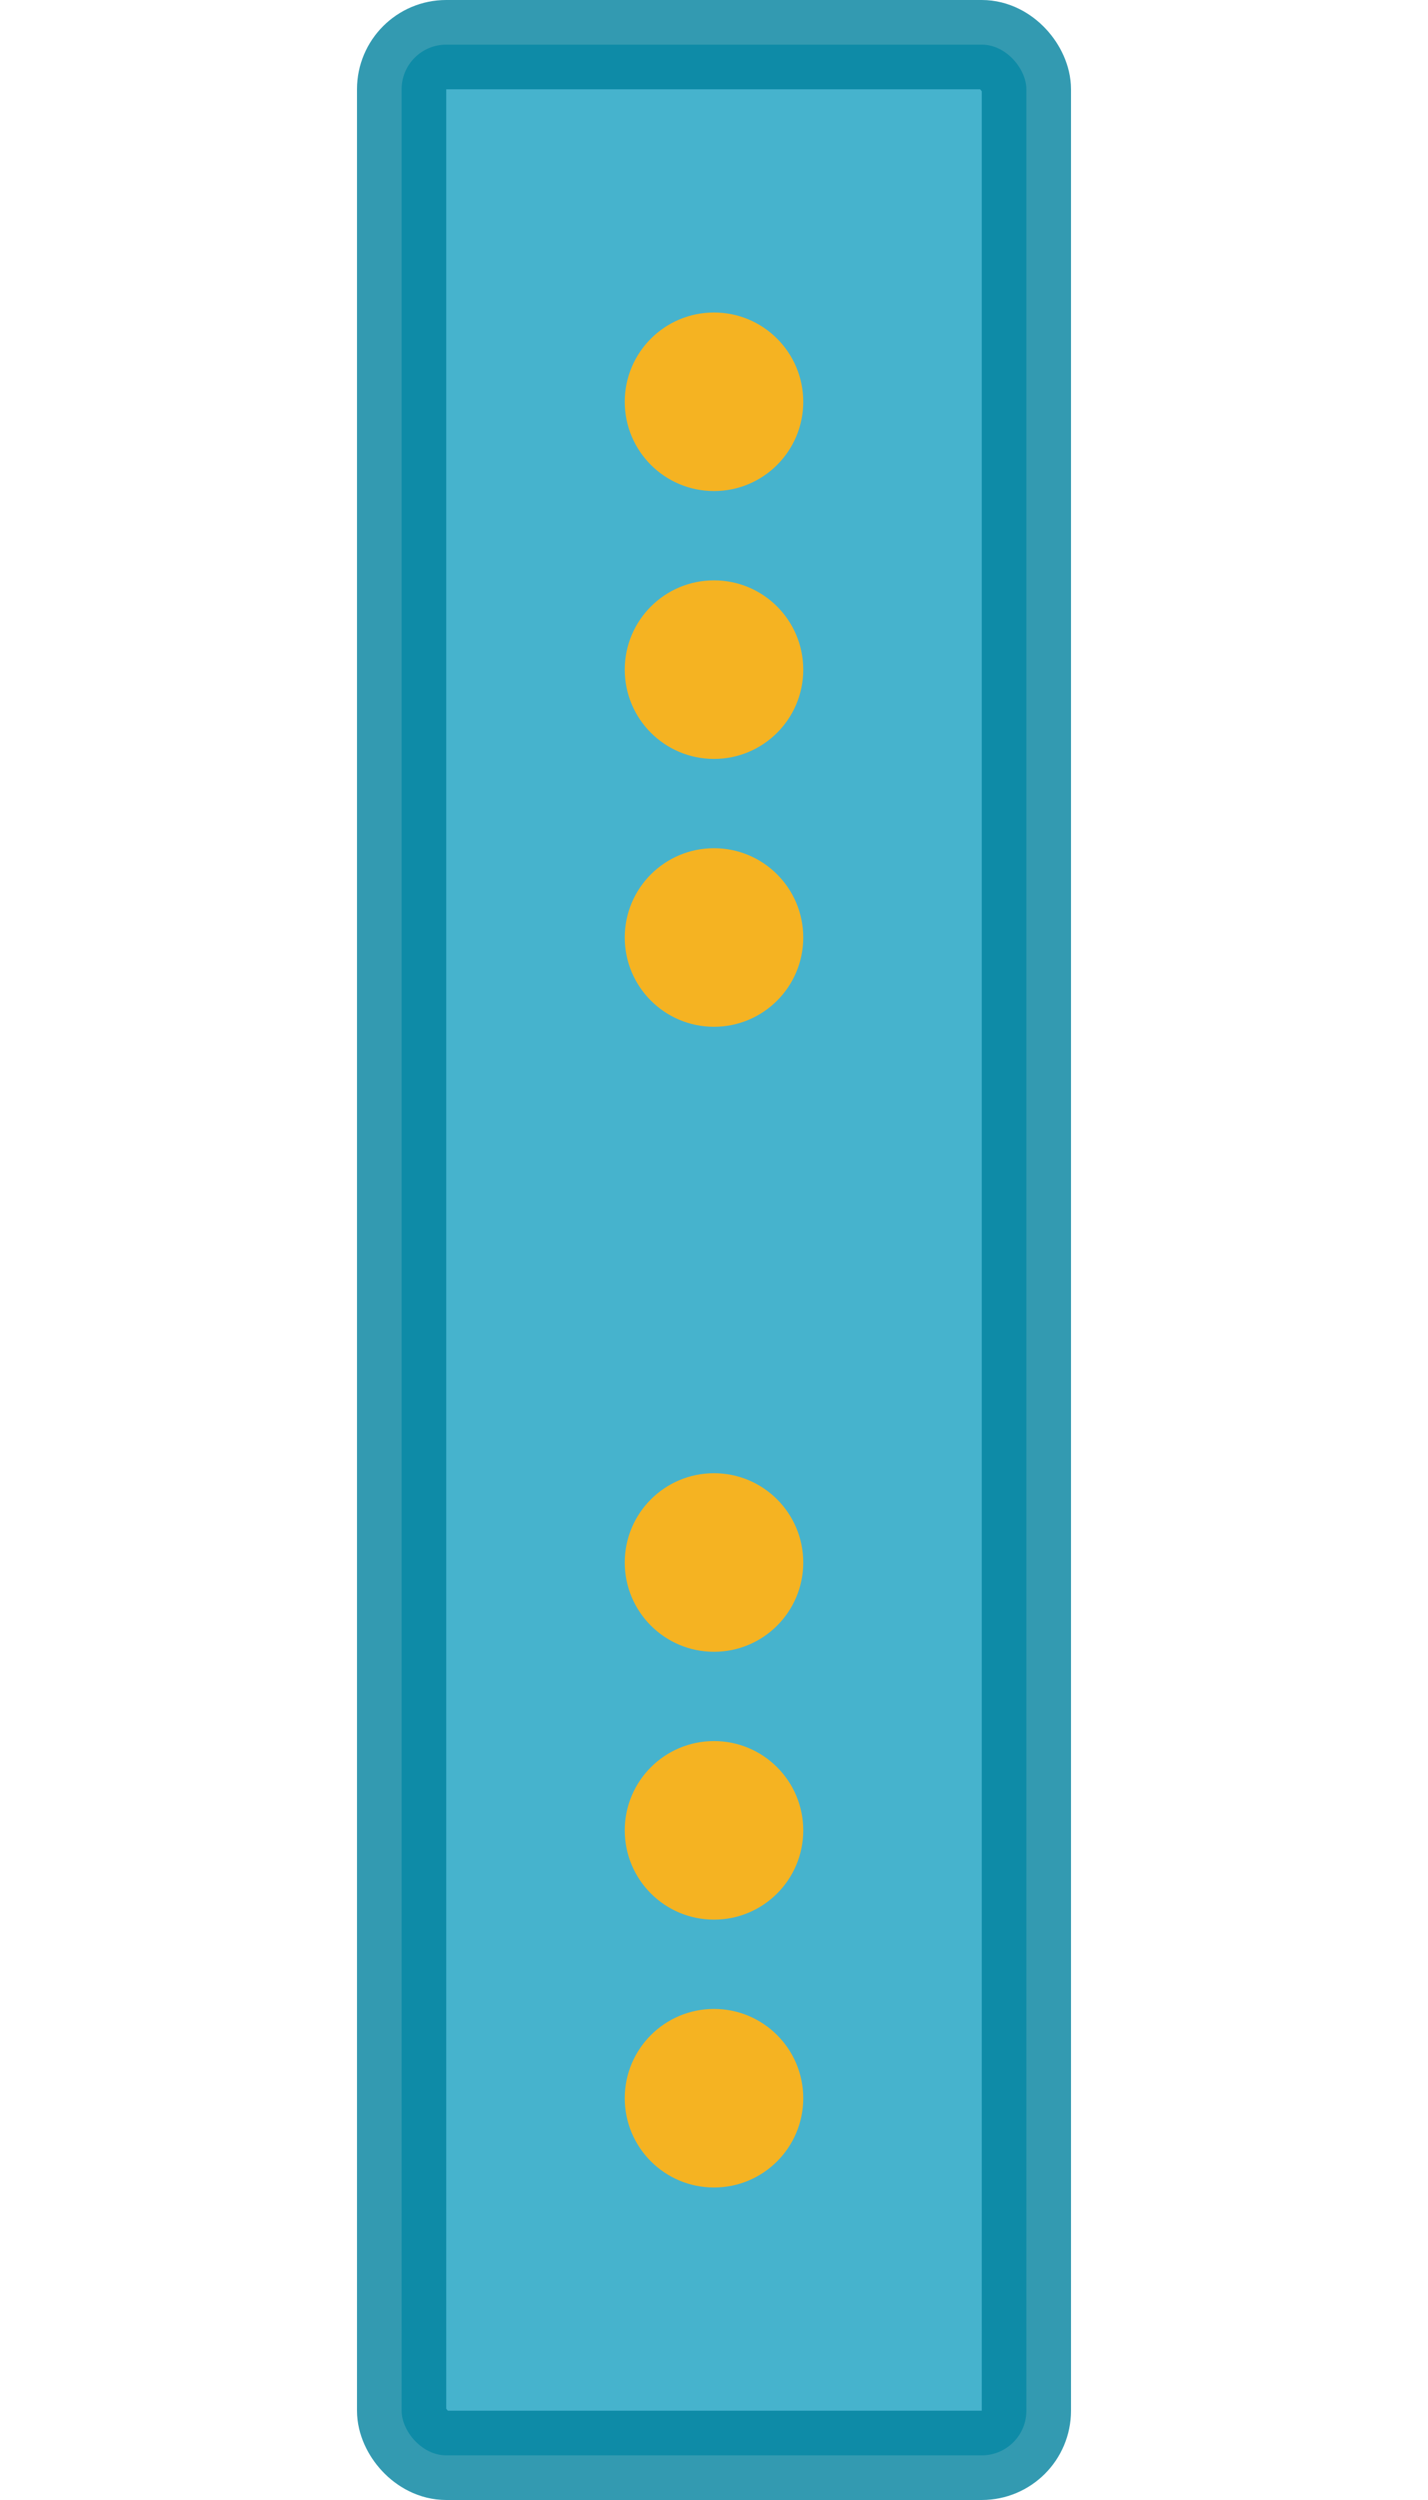 <svg width="16" height="28" viewBox="0 0 16 28" fill="none" xmlns="http://www.w3.org/2000/svg">
<rect opacity="0.8" x="4.5" y="0.5" width="7" height="27" rx="0.5" fill="#18A0C0" stroke="#00819D"/>
<circle cx="8" cy="20.5" r="1" fill="#F5B322"/>
<circle cx="8" cy="7.5" r="1" fill="#F5B322"/>
<circle cx="8" cy="23.5" r="1" fill="#F5B322"/>
<circle cx="8" cy="10.5" r="1" fill="#F5B322"/>
<circle cx="8" cy="17.5" r="1" fill="#F5B322"/>
<circle cx="8" cy="4.5" r="1" fill="#F5B322"/>
</svg>
